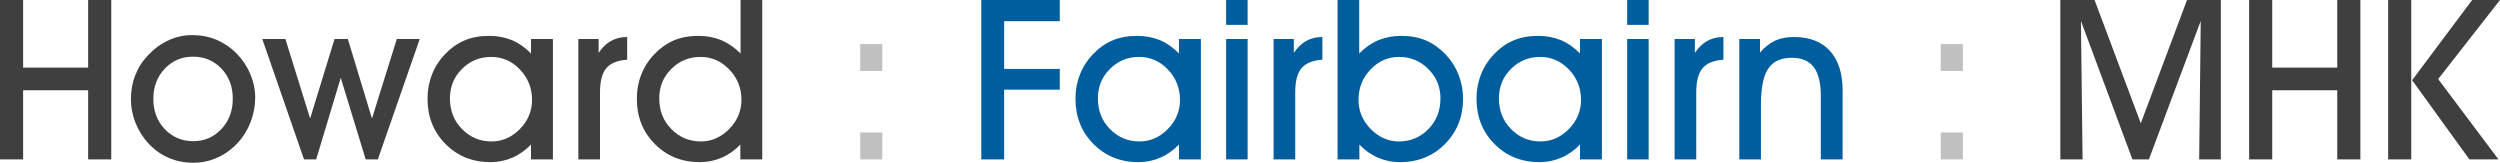 <!-- Generator: Adobe Illustrator 21.0.0, SVG Export Plug-In  -->
<svg version="1.1"
	 xmlns="http://www.w3.org/2000/svg" xmlns:xlink="http://www.w3.org/1999/xlink" xmlns:a="http://ns.adobe.com/AdobeSVGViewerExtensions/3.0/"
	 x="0px" y="0px" width="869.62px" height="56.61px" viewBox="0 0 869.62 56.61" style="enable-background:new 0 0 869.62 56.61;"
	 xml:space="preserve">
<style type="text/css">
	.st0{fill:#3F3F3F;}
	.st1{fill:#C0C0C0;}
	.st2{fill:#005E9E;}
</style>
<defs>
</defs>
<path class="st0" d="M257.52,55.44v-5.16c-1.92,2.01-4.08,3.54-6.45,4.56c-2.4,1.02-4.92,1.56-7.62,1.56
	c-6.3,0-11.52-2.1-15.69-6.33c-4.17-4.2-6.24-9.45-6.24-15.78c0-2.94,0.51-5.73,1.56-8.37c1.02-2.64,2.52-4.98,4.44-6.99
	c2.13-2.19,4.41-3.84,6.93-4.89c2.49-1.05,5.34-1.56,8.55-1.56c2.85,0,5.49,0.51,7.92,1.5c2.4,1.02,4.65,2.58,6.69,4.62V0h7.53
	v55.44H257.52 M229.32,34.23c0,4.23,1.38,7.8,4.2,10.65c2.82,2.88,6.24,4.32,10.32,4.32c3.69,0,6.96-1.44,9.81-4.32
	c2.82-2.88,4.26-6.27,4.26-10.14c0-4.11-1.41-7.62-4.23-10.56c-2.79-2.94-6.15-4.38-9.99-4.38c-3.99,0-7.35,1.38-10.17,4.17
	C230.7,26.76,229.32,30.18,229.32,34.23z M208.71,55.44h-7.53V13.56h7.05v4.83c1.26-1.86,2.67-3.24,4.29-4.14
	c1.62-0.9,3.48-1.38,5.64-1.38v7.89c-3.39,0.24-5.82,1.23-7.26,2.97c-1.47,1.74-2.19,4.53-2.19,8.4V55.44z M184.71,55.44v-5.16
	c-1.95,2.01-4.11,3.54-6.48,4.56c-2.37,1.02-4.89,1.56-7.59,1.56c-6.3,0-11.52-2.1-15.69-6.33c-4.17-4.2-6.24-9.45-6.24-15.78
	c0-2.94,0.51-5.73,1.56-8.37c1.02-2.64,2.52-4.98,4.44-6.99c2.1-2.19,4.41-3.84,6.93-4.89c2.49-1.05,5.34-1.56,8.55-1.56
	c2.85,0,5.49,0.51,7.92,1.5c2.4,1.02,4.62,2.58,6.6,4.62v-5.04h7.62v41.88H184.71z M156.51,34.23c0,4.23,1.38,7.8,4.2,10.65
	c2.79,2.88,6.24,4.32,10.29,4.32c3.72,0,6.99-1.44,9.84-4.32c2.82-2.88,4.23-6.27,4.23-10.14c0-4.11-1.41-7.62-4.2-10.56
	c-2.82-2.94-6.15-4.38-10.02-4.38c-3.96,0-7.35,1.38-10.14,4.17C157.89,26.76,156.51,30.18,156.51,34.23z M118.53,27.06l-8.55,28.38
	h-4.23L91.23,13.56h8.04l8.61,27.66l8.49-27.66h4.62l8.4,27.66l8.64-27.66h7.98l-14.58,41.88h-4.23L118.53,27.06z M45.54,34.5
	c0-2.97,0.48-5.73,1.5-8.31c0.99-2.58,2.46-4.89,4.44-6.96c2.1-2.25,4.47-3.99,7.11-5.19c2.64-1.23,5.37-1.83,8.22-1.83
	c3.06,0,5.88,0.54,8.49,1.62c2.58,1.11,4.95,2.7,7.05,4.83c2.07,2.13,3.63,4.5,4.74,7.14c1.11,2.64,1.68,5.37,1.68,8.19
	c0,2.85-0.54,5.64-1.56,8.37c-1.02,2.7-2.46,5.1-4.32,7.11c-2.13,2.34-4.53,4.11-7.17,5.31c-2.67,1.2-5.49,1.83-8.49,1.83
	c-3.06,0-5.91-0.57-8.49-1.68c-2.58-1.08-4.92-2.73-6.96-4.89c-1.95-2.04-3.48-4.44-4.59-7.17C46.08,40.14,45.54,37.35,45.54,34.5z
	 M53.34,34.44c0,4.2,1.32,7.68,3.96,10.47c2.67,2.79,5.97,4.2,9.93,4.2c3.9,0,7.14-1.41,9.78-4.23c2.64-2.79,3.96-6.3,3.96-10.53
	c0-4.23-1.32-7.74-3.96-10.5c-2.64-2.76-5.91-4.14-9.84-4.14c-3.93,0-7.2,1.38-9.87,4.2C54.66,26.7,53.34,30.21,53.34,34.44z
	 M8.04,55.44H0V0h8.04v23.52h22.62V0h8.04v55.44h-8.04V31.41H8.04V55.44z"/>
<path class="st1" d="M306.9,46.08v9.36h-7.68v-9.36H306.9z M306.9,15.33v9.36h-7.68v-9.36H306.9z"/>
<path class="st2" d="M612.54,55.44h-7.53V13.56h7.2v4.74c1.59-1.89,3.33-3.24,5.22-4.14c1.89-0.87,4.05-1.29,6.48-1.29
	c5.49,0,9.69,1.59,12.63,4.83c2.94,3.21,4.41,7.83,4.41,13.86v23.88h-7.59V33.18c0-4.44-0.84-7.74-2.49-9.87
	c-1.65-2.16-4.2-3.21-7.65-3.21c-3.75,0-6.48,1.26-8.16,3.78c-1.68,2.52-2.52,6.69-2.52,12.51V55.44 M590.04,55.44h-7.53V13.56h7.05
	v4.83c1.26-1.86,2.67-3.24,4.29-4.14c1.62-0.9,3.48-1.38,5.64-1.38v7.89c-3.39,0.24-5.82,1.23-7.26,2.97
	c-1.47,1.74-2.19,4.53-2.19,8.4V55.44z M566.01,55.44V13.56h7.47v41.88H566.01z M573.48,0v8.64h-7.47V0H573.48z M549.6,55.44v-5.16
	c-1.95,2.01-4.11,3.54-6.48,4.56c-2.37,1.02-4.89,1.56-7.59,1.56c-6.3,0-11.52-2.1-15.69-6.33c-4.17-4.2-6.24-9.45-6.24-15.78
	c0-2.94,0.51-5.73,1.56-8.37c1.02-2.64,2.52-4.98,4.44-6.99c2.1-2.19,4.41-3.84,6.93-4.89c2.49-1.05,5.34-1.56,8.55-1.56
	c2.85,0,5.49,0.51,7.92,1.5c2.4,1.02,4.62,2.58,6.6,4.62v-5.04h7.62v41.88H549.6z M521.4,34.23c0,4.23,1.38,7.8,4.2,10.65
	c2.79,2.88,6.24,4.32,10.29,4.32c3.72,0,6.99-1.44,9.84-4.32c2.82-2.88,4.23-6.27,4.23-10.14c0-4.11-1.41-7.62-4.2-10.56
	c-2.82-2.94-6.15-4.38-10.02-4.38c-3.96,0-7.35,1.38-10.14,4.17C522.78,26.76,521.4,30.18,521.4,34.23z M472.86,50.28v5.16h-7.59V0
	h7.53v18.6c2.01-2.04,4.26-3.6,6.66-4.62c2.43-0.99,5.07-1.5,7.92-1.5c3.21,0,6.06,0.51,8.55,1.56c2.49,1.05,4.8,2.7,6.93,4.89
	c1.95,2.04,3.45,4.38,4.47,7.02c1.05,2.64,1.59,5.43,1.59,8.34c0,6.33-2.1,11.58-6.27,15.78c-4.17,4.23-9.39,6.33-15.72,6.33
	c-2.7,0-5.22-0.54-7.62-1.56C476.94,53.82,474.78,52.29,472.86,50.28z M472.56,34.74c0,3.87,1.41,7.26,4.23,10.14
	c2.85,2.88,6.12,4.32,9.81,4.32c4.05,0,7.47-1.44,10.26-4.29c2.79-2.85,4.2-6.42,4.2-10.68c0-4.02-1.41-7.44-4.23-10.23
	c-2.82-2.82-6.21-4.2-10.14-4.2c-3.87,0-7.17,1.44-9.96,4.38C473.94,27.09,472.56,30.63,472.56,34.74z M450.54,55.44h-7.53V13.56
	h7.05v4.83c1.26-1.86,2.67-3.24,4.29-4.14c1.62-0.9,3.48-1.38,5.64-1.38v7.89c-3.39,0.24-5.82,1.23-7.26,2.97
	c-1.47,1.74-2.19,4.53-2.19,8.4V55.44z M426.51,55.44V13.56h7.47v41.88H426.51z M433.98,0v8.64h-7.47V0H433.98z M410.1,55.44v-5.16
	c-1.95,2.01-4.11,3.54-6.48,4.56c-2.37,1.02-4.89,1.56-7.59,1.56c-6.3,0-11.52-2.1-15.69-6.33c-4.17-4.2-6.24-9.45-6.24-15.78
	c0-2.94,0.51-5.73,1.56-8.37c1.02-2.64,2.52-4.98,4.44-6.99c2.1-2.19,4.41-3.84,6.93-4.89c2.49-1.05,5.34-1.56,8.55-1.56
	c2.85,0,5.49,0.51,7.92,1.5c2.4,1.02,4.62,2.58,6.6,4.62v-5.04h7.62v41.88H410.1z M381.9,34.23c0,4.23,1.38,7.8,4.2,10.65
	c2.79,2.88,6.24,4.32,10.29,4.32c3.72,0,6.99-1.44,9.84-4.32c2.82-2.88,4.23-6.27,4.23-10.14c0-4.11-1.41-7.62-4.2-10.56
	c-2.82-2.94-6.15-4.38-10.02-4.38c-3.96,0-7.35,1.38-10.14,4.17C383.28,26.76,381.9,30.18,381.9,34.23z M341.34,55.44V0h27.3v7.38
	h-19.35v16.59h19.35v7.23h-19.35v24.24H341.34z"/>
<path class="st1" d="M682.77,46.08v9.36h-7.68v-9.36H682.77z M682.77,15.33v9.36h-7.68v-9.36H682.77z"/>
<g>
	<g>
		<path class="st0" d="M838.75,0v55.44h-8.04V0H838.75z M839.05,27.9L859.93,0h9.69l-21.51,27.51l20.97,27.93h-10.11L839.05,27.9z
			 M790.39,55.44h-8.04V0h8.04v23.52h22.62V0h8.04v55.44h-8.04V31.41h-22.62V55.44z M724.42,55.44h-7.74V0h11.91l16.08,42.87
			L760.75,0h11.76v55.44h-7.53l0.54-48.15l-18.03,48.15h-5.73L723.85,7.29L724.42,55.44z"/>
	</g>
</g>
</svg>